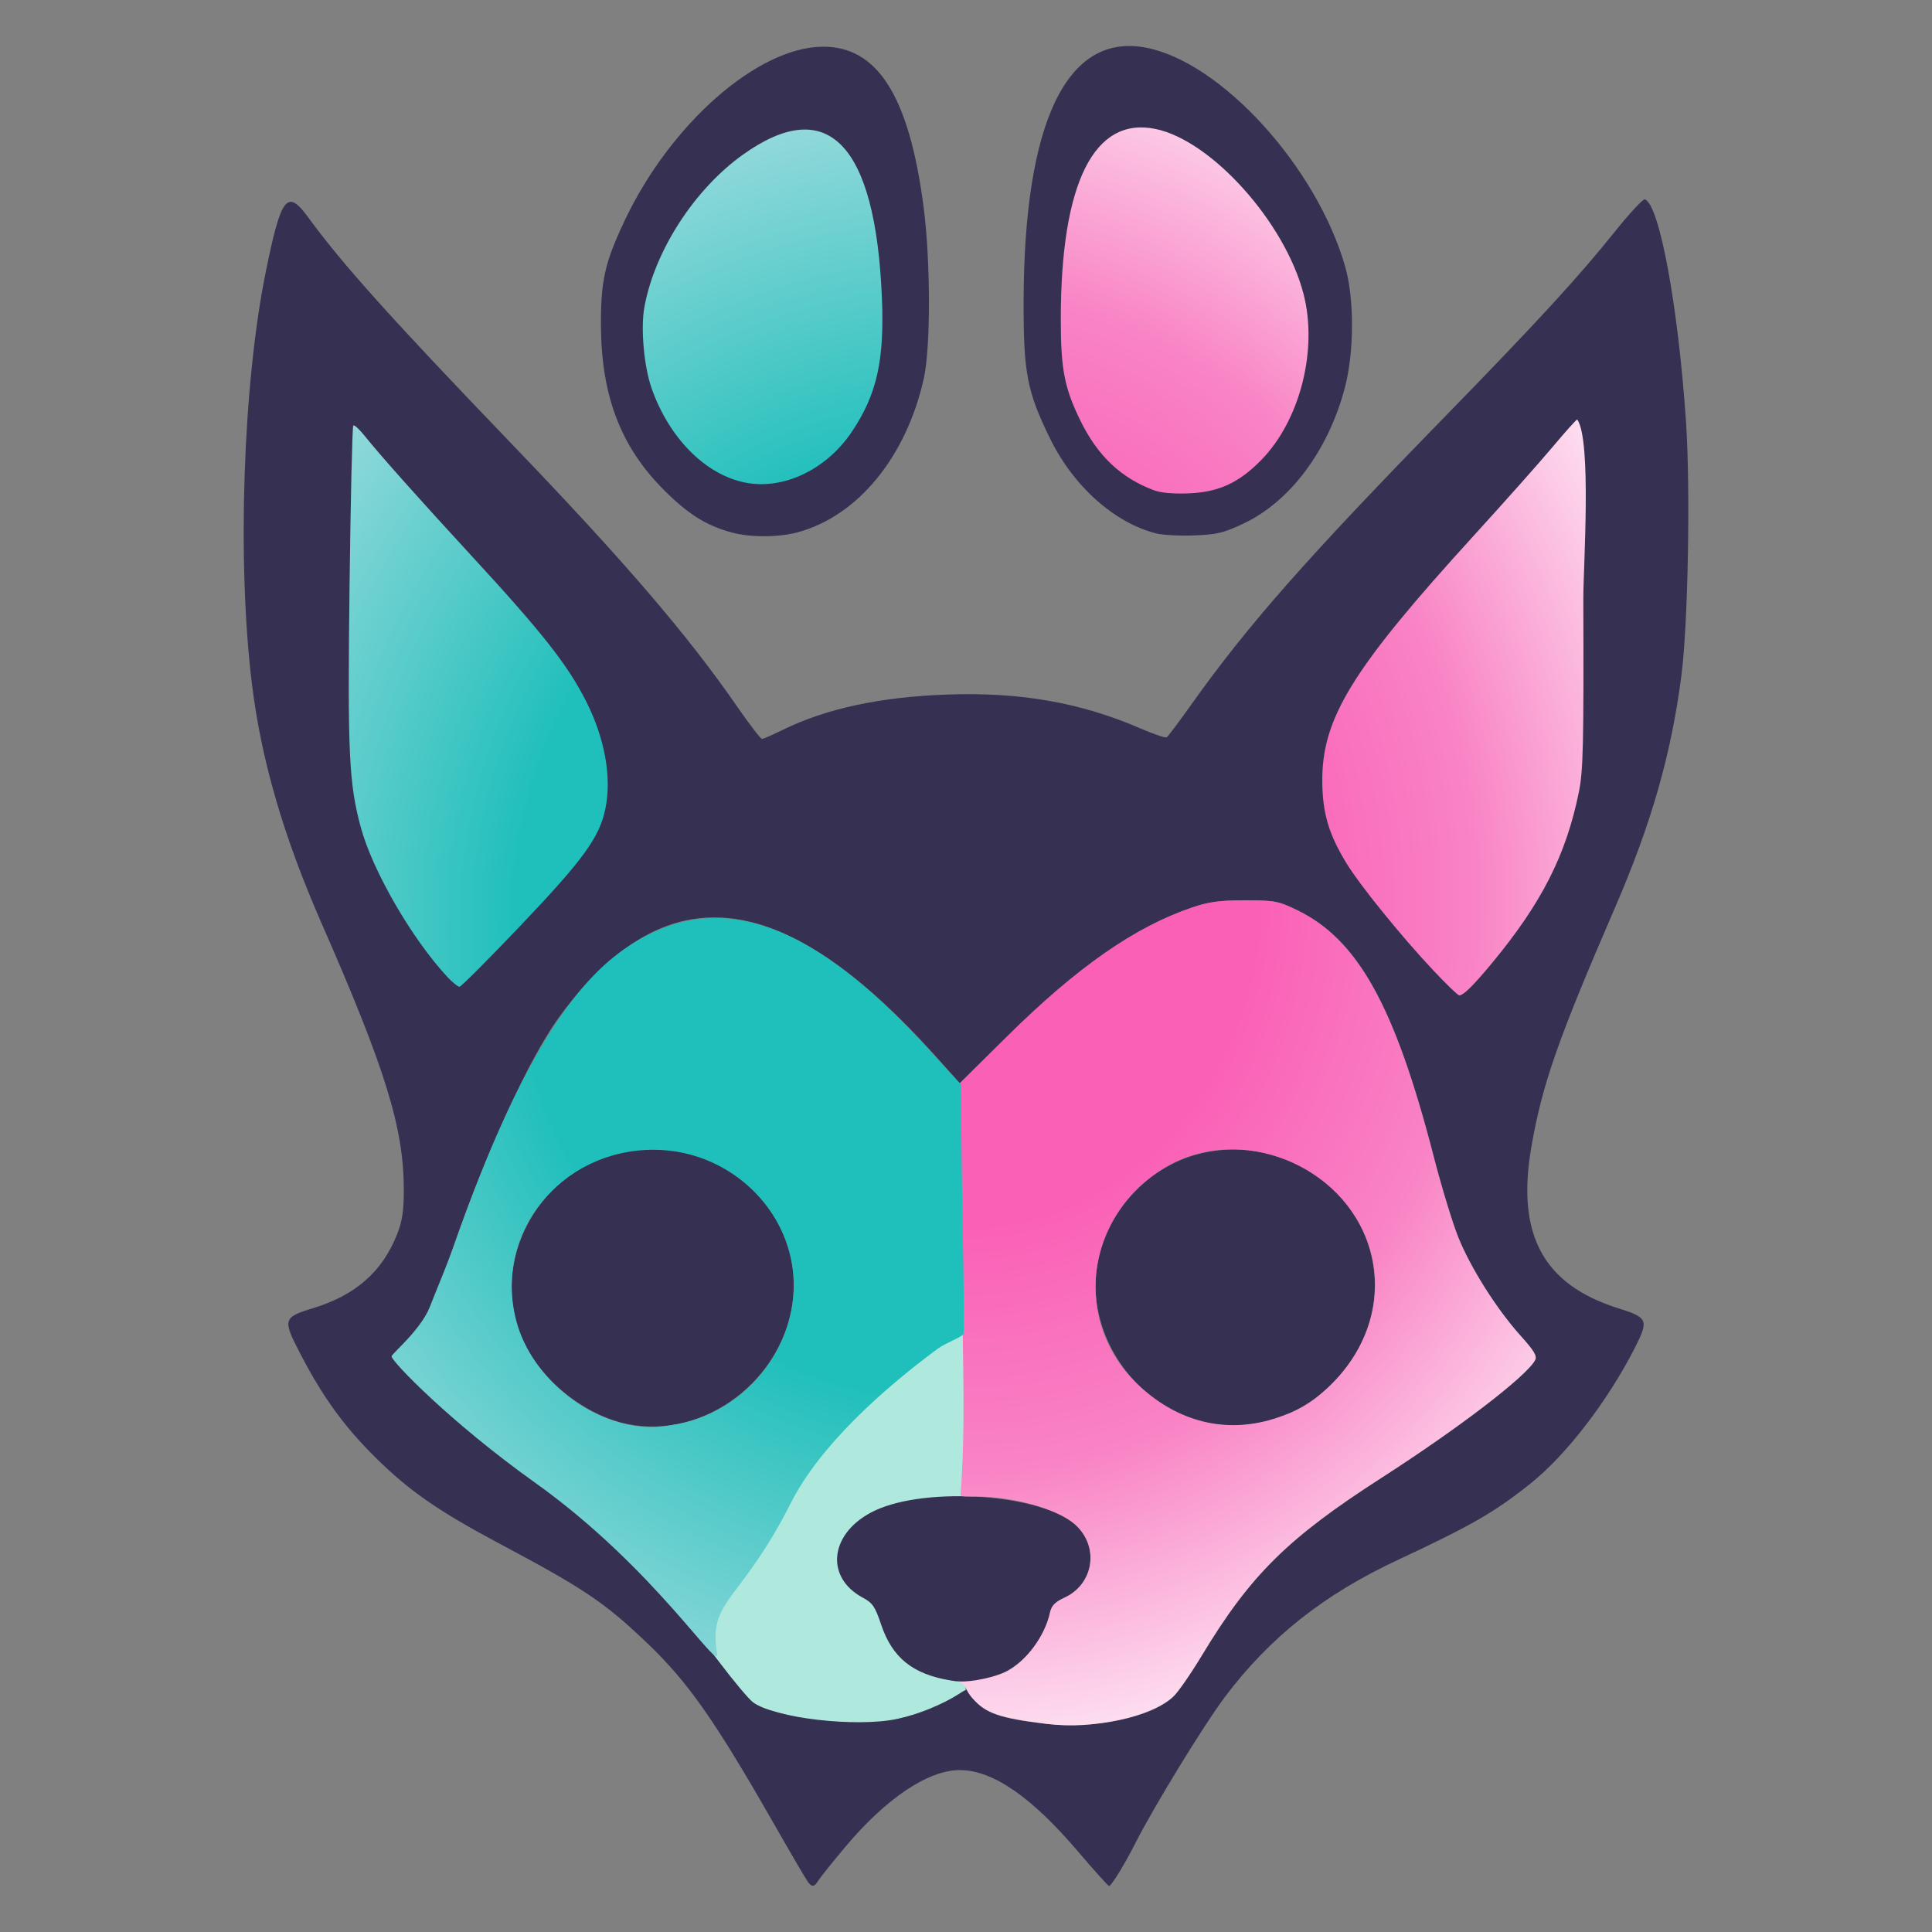 <?xml version="1.0" encoding="UTF-8" standalone="no"?>
<!-- Created with Inkscape (http://www.inkscape.org/) -->

<svg
   version="1.1"
   id="svg1"
   width="32"
   height="32"
   viewBox="0 0 853.333 853.333"
   sodipodi:docname="logo.svg"
   inkscape:version="1.3.2 (091e20e, 2023-11-25, custom)"
   xmlns:inkscape="http://www.inkscape.org/namespaces/inkscape"
   xmlns:sodipodi="http://sodipodi.sourceforge.net/DTD/sodipodi-0.dtd"
   xmlns:xlink="http://www.w3.org/1999/xlink"
   xmlns="http://www.w3.org/2000/svg"
   xmlns:svg="http://www.w3.org/2000/svg">
  <rect x="0" y="0" width="853.333" height="853.333" fill="#808080" stroke="none"/>
  <defs
     id="defs1">
    <linearGradient
       id="linearGradient26"
       inkscape:collect="always">
      <stop
         style="stop-color:#1fbfbb;stop-opacity:1;"
         offset="0.557"
         id="stop27" />
      <stop
         style="stop-color:#99dadc;stop-opacity:1;"
         offset="1"
         id="stop28" />
    </linearGradient>
    <linearGradient
       id="linearGradient22"
       inkscape:collect="always">
      <stop
         style="stop-color:#fa60b6;stop-opacity:1;"
         offset="0.359"
         id="stop22" />
      <stop
         style="stop-color:#f983c5;stop-opacity:1;"
         offset="0.619"
         id="stop26" />
      <stop
         style="stop-color:#ffffff;stop-opacity:1;"
         offset="1"
         id="stop24" />
    </linearGradient>
    <radialGradient
       inkscape:collect="always"
       xlink:href="#linearGradient22"
       id="radialGradient26"
       cx="-1524.266"
       cy="9.519"
       fx="-1524.266"
       fy="9.519"
       r="139.027"
       gradientTransform="matrix(2.655,-0.405,0.459,3.009,4462.417,-258.034)"
       gradientUnits="userSpaceOnUse" />
    <radialGradient
       inkscape:collect="always"
       xlink:href="#linearGradient26"
       id="radialGradient28"
       cx="-1621.849"
       cy="-90.169"
       fx="-1621.849"
       fy="-90.169"
       r="135.822"
       gradientTransform="matrix(-0.004,-2.731,2.605,-0.004,654.125,-4019.749)"
       gradientUnits="userSpaceOnUse" />
  </defs>
  <sodipodi:namedview
     id="namedview1"
     pagecolor="#ffffff"
     bordercolor="#000000"
     borderopacity="0.25"
     inkscape:showpageshadow="2"
     inkscape:pageopacity="0.0"
     inkscape:pagecheckerboard="0"
     inkscape:deskcolor="#d1d1d1"
     inkscape:zoom="1.9054688"
     inkscape:cx="371.82451"
     inkscape:cy="594.34193"
     inkscape:window-width="1920"
     inkscape:window-height="1009"
     inkscape:window-x="1912"
     inkscape:window-y="-8"
     inkscape:window-maximized="1"
     inkscape:current-layer="g1" />
  <g
     inkscape:groupmode="layer"
     inkscape:label="Image"
     id="g1">
    <path
       style="fill:#afe9dd"
       d="m 426.587,583.263 -62.425,52.581 -22.784,37.293 c -5.949,12.093 -7.814,15.485 -22.222,35.438 -3.259,1.774 -5.142,14.086 -5.004,23.622 3.519,9.41 9.321,15.558 16.295,20.033 52.203,18.182 75.362,5.336 95.904,-4.976 l 0.272,-3.994 z"
       id="path18"
       sodipodi:nodetypes="ccccccccc" />
    <path
       style="fill:#363152"
       d="m 356.932,831.357 c -0.724,-0.917 -7.468,-12.437 -14.987,-25.601 -26.566,-46.513 -38.185,-63.021 -56.83,-80.732 -18.326,-17.409 -27.306,-23.427 -64.526,-43.24 -27.029,-14.388 -39.86,-23.299 -54.747,-38.023 -13.62,-13.47 -23.008,-26.355 -32.689,-44.863 -8.497,-16.244 -8.322,-16.969 5.103,-21.089 18.91,-5.802 30.605,-16.113 37.192,-32.786 2.21,-5.595 2.9,-10.178 2.91,-19.333 0.031,-27.304 -7.94,-53.163 -36.373,-118 -16.763,-38.225 -26.526,-71.747 -30.679,-105.333 -6.646,-53.756 -4.05,-132.221 6.023,-182 6.81,-33.653 9.473,-37.118 18.761,-24.405 15.216,20.825 36.684,44.72 90.416,100.634 48.922,50.909 77.199,83.851 98.836,115.144 5.563,8.045 10.607,14.628 11.21,14.628 0.603,0 4.608,-1.734 8.9,-3.853 19.302,-9.53 43.334,-14.704 73.137,-15.743 32.158,-1.122 58.799,3.567 85.172,14.991 5.778,2.503 10.972,4.262 11.542,3.909 0.571,-0.353 5.408,-6.79 10.751,-14.306 24.93,-35.072 50.712,-64.356 111.753,-126.929 40.867,-41.893 59.197,-61.834 75.169,-81.774 6.625,-8.271 12.699,-14.839 13.496,-14.594 6.4,1.964 14.768,47.12 18.214,98.3 1.99,29.551 0.905,89.299 -2.035,112 -4.519,34.901 -13.237,65.361 -29.384,102.667 -25.203,58.229 -32.024,77.725 -36.851,105.333 -6.803,38.915 5.129,61.083 38.505,71.536 12.932,4.05 13.39,5.177 7.117,17.502 -11.901,23.382 -30.186,47.173 -45.931,59.763 -15.975,12.774 -26.003,18.552 -58.78,33.871 -32.607,15.239 -56.435,34.112 -76.225,60.375 -9.282,12.317 -31.669,48.885 -39.766,64.954 -4.505,8.94 -10.485,18.661 -11.482,18.664 -0.403,10e-4 -6.589,-6.874 -13.745,-15.279 -20.557,-24.143 -37.674,-35.925 -52.188,-35.925 -13.975,0 -32.564,12.469 -50.553,33.909 -5.636,6.717 -10.961,13.357 -11.834,14.755 -1.858,2.975 -2.802,3.154 -4.603,0.875 z m 133.186,-70.882 c 13.098,-2.126 22.744,-5.948 28.243,-11.19 2.074,-1.977 7.628,-9.989 12.343,-17.803 21.616,-35.829 37.978,-52.027 79.575,-78.775 34.126,-21.944 63.959,-44.797 67.766,-51.91 0.977,-1.826 -0.35,-4.075 -6.322,-10.709 -10.62,-11.799 -22.206,-30.115 -27.645,-43.702 -2.545,-6.358 -7.401,-22.315 -10.793,-35.461 -17.212,-66.722 -33.56,-96.102 -60.696,-109.087 -8,-3.828 -9.744,-4.147 -22.667,-4.144 -11.195,0.003 -15.87,0.635 -23.333,3.157 -25.261,8.536 -50.824,26.372 -81.977,57.197 l -20.644,20.427 -9.898,-11.059 c -43.012,-48.055 -78.848,-67.702 -111.082,-60.901 -19.697,4.156 -39.13,19.106 -56.603,43.547 -12.84,17.96 -31.14,57.775 -45.793,99.628 -3.081,8.8 -8.842,24.214 -12.802,34.254 -3.96,10.04 -7.201,19.165 -7.201,20.279 0,2.16 21.567,21.068 57.222,50.168 41.94,34.229 56.383,48.647 79.913,79.767 6.342,8.388 13.031,16.358 14.865,17.711 9.527,7.03 45.709,11.194 63.771,7.339 9.474,-2.022 19.609,-6.143 27.309,-11.105 3.641,-2.346 3.788,-2.341 5.212,0.179 4.207,7.445 10.672,10.255 29.042,12.62 13.204,1.7 19.613,1.615 32.195,-0.428 z m -70.157,-18.222 c -16.867,-2.781 -25.874,-10.038 -30.826,-24.836 -2.605,-7.785 -3.733,-9.436 -8.008,-11.727 -17.292,-9.267 -14.483,-29.254 5.417,-38.545 23.042,-10.758 73.718,-7.115 88.507,6.362 10.595,9.656 8.16,26.13 -4.749,32.128 -4.289,1.993 -5.829,3.574 -6.496,6.667 -3.094,14.352 -15.056,26.639 -28.549,29.325 -2.567,0.511 -5.567,1.107 -6.667,1.324 -1.1,0.217 -4.983,-0.097 -8.629,-0.698 z M 274.072,628.249 c -16.067,-4.321 -31.941,-16.558 -40.507,-31.226 -18.87,-32.312 -1.063,-75.218 35.965,-86.654 43.45,-13.42 87.299,22.754 80.346,66.283 -5.693,35.639 -42.354,60.593 -75.803,51.597 z m 261.346,0.604 c -31.948,-5.304 -55.789,-37.779 -50.894,-69.327 3.668,-23.639 21.769,-43.801 44.679,-49.767 38.848,-10.116 78.053,18.982 78.053,57.931 0,16.988 -6.923,32.217 -20.469,45.028 -13.758,13.012 -33.268,19.14 -51.369,16.135 z M 323.256,235.21 c -11.373,-3.096 -19.246,-8.028 -30.041,-18.817 -18.907,-18.899 -27.565,-41.35 -27.779,-72.036 -0.141,-20.22 1.628,-28.182 10.398,-46.782 20.162,-42.761 58.674,-76.658 87.422,-76.946 24.359,-0.244 38.325,21.891 44.691,70.83 3.081,23.684 3.138,61.903 0.113,75.564 -7.697,34.766 -29.265,61.038 -55.938,68.14 -8.362,2.227 -20.785,2.247 -28.866,0.046 z m 187.503,0.417 c -18.403,-4.622 -36.498,-20.694 -46.754,-41.527 -10.389,-21.104 -11.974,-29.241 -11.895,-61.077 0.197,-79.188 19.086,-118.505 53.82,-112.02 33.321,6.221 75.606,52.632 88.242,96.853 4.021,14.073 3.972,37.491 -0.112,53.167 -7.199,27.634 -24.069,50.366 -44.622,60.127 -8.93,4.241 -11.799,4.939 -21.896,5.327 -6.391,0.246 -13.944,-0.137 -16.784,-0.85 z"
       id="path15"
       sodipodi:nodetypes="sssssssssssssssssssssssssssssssssscsssssssssssssscsscssssssssssssssssssssssssssssssssssssssssssssssssssssss" />
    <path
       style="mix-blend-mode:normal;fill:url(#radialGradient26);fill-opacity:1"
       d="m 462.535,761.436 c -21.038,-2.571 -27.193,-4.727 -32.963,-11.273 -4.564,-5.177 -1.769,-6.361 -7.214,-7.656 3,0.727 14.253,-0.559 22.177,-4.23 8.655,-4.424 16.996,-15.714 19.215,-26.007 0.667,-3.093 2.207,-4.674 6.496,-6.667 12.909,-5.998 15.344,-22.473 4.749,-32.128 -7.538,-6.87 -27.274,-12.484 -43.889,-12.484 -3.527,0 -6.413,0.142 -6.866,-0.591 2.266,-29.552 1.058,-55.509 0.711,-92.108 l -0.853,-90.032 20.552,-20.336 c 31.06,-30.733 56.648,-48.578 81.885,-57.106 7.463,-2.522 12.138,-3.154 23.333,-3.157 12.923,-0.003 14.667,0.316 22.667,4.144 27.136,12.985 43.483,42.365 60.696,109.087 3.391,13.146 8.248,29.103 10.793,35.461 5.438,13.587 17.024,31.903 27.645,43.702 5.971,6.634 7.299,8.883 6.322,10.709 -3.807,7.113 -33.64,29.966 -67.766,51.91 -41.597,26.748 -57.959,42.946 -79.575,78.775 -4.714,7.814 -10.268,15.826 -12.343,17.803 -9.499,9.055 -35.281,14.687 -55.771,12.183 z m 100,-134.742 c 10.426,-3.235 16.564,-6.788 24.198,-14.008 17.954,-16.98 24.766,-40.359 18.039,-61.91 -11.358,-36.385 -57.035,-54.476 -89.57,-35.476 -36.2,21.141 -42.119,68.925 -11.992,96.818 17.266,15.985 38.202,21.129 59.325,14.576 z M 633.123,428.658 C 618.964,413.618 600.563,390.914 594.668,381.21 586.917,368.45 584.21,359.4 584.034,345.658 c -0.361,-28.227 12.929,-49.87 67.136,-109.333 13.37,-14.667 28.84,-32.067 34.377,-38.667 5.537,-6.6 10.524,-12.183 11.081,-12.407 6.49,9.145 2.65,66 2.701,79.073 0.206,64.84 -0.053,76.094 -1.968,85.516 -5.629,27.69 -16.365,48.889 -38.058,75.151 -8.448,10.227 -12.921,14.667 -14.778,14.667 -0.576,0 -5.707,-4.95 -11.403,-11 z M 509.661,216.545 c -14.537,-5.428 -24.898,-15.249 -32.484,-30.793 -7.06,-14.465 -8.641,-22.653 -8.641,-44.742 0,-60.218 14.682,-89.689 41.87,-84.045 24.769,5.142 57.175,41.287 65.345,72.886 6.373,24.648 -1.531,55.763 -18.61,73.261 -9.861,10.102 -18.766,14.227 -31.939,14.795 -6.821,0.294 -12.424,-0.197 -15.541,-1.361 z"
       id="path17"
       sodipodi:nodetypes="sssssssssscsssssssssssssssssssssssssssssssssssss" />
    <path
       style="fill:url(#radialGradient28)"
       d="m 236.237,654.807 c -37.471,-26.723 -63.291,-53.556 -63.291,-55.716 0,-1.114 12.851,-11.645 16.812,-21.685 3.96,-10.04 7.753,-18.763 10.834,-27.563 24.038,-68.662 47.767,-110.568 73.166,-129.212 40.069,-29.413 82.478,-16.25 135.8,42.151 l 14.968,16.394 c -0.02,47.817 1.294,73.206 1.152,109.698 -0.01,1.526 -7.706,3.998 -11.72,6.975 -23.657,17.544 -51.769,42.47 -64.66,67.994 -22.218,43.99 -36.495,42.529 -32.624,66.264 1.651,10.12 -26.971,-37.169 -80.438,-75.3 z m 67.127,-26.742 c 23.858,-6.228 42.621,-26.907 46.511,-51.261 5.745,-35.96 -23.573,-68.962 -61.264,-68.962 -40.977,0 -70.643,36.892 -60.619,75.387 6.732,25.854 33.722,47.073 59.931,47.116 3.667,0.006 10.615,-1.02 15.442,-2.28 z M 197.705,431.611 c -15.655,-16.759 -33.106,-46.872 -38.339,-66.156 -5.258,-19.378 -5.887,-32.895 -4.974,-106.833 0.475,-38.439 1.215,-70.239 1.645,-70.667 0.43,-0.428 2.68,1.61 5,4.528 6.402,8.052 24.393,28.251 46.933,52.695 31.5,34.16 42.68,48.335 50.872,64.501 8.326,16.432 11.421,33.702 8.53,47.611 -2.618,12.593 -9.722,22.378 -37.302,51.374 -14.218,14.949 -26.428,27.179 -27.132,27.179 -0.704,0 -3.059,-1.905 -5.234,-4.233 z M 329.062,213.139 c -17.508,-3.51 -33.496,-19.628 -41.239,-41.576 -3.389,-9.606 -4.906,-26.494 -3.219,-35.84 4.49,-24.875 22.079,-52.105 43.559,-67.433 37.341,-26.646 58.467,-4.982 61.348,62.91 1.182,27.857 -2.146,42.857 -13.175,59.373 -11.255,16.855 -30.335,25.963 -47.274,22.567 z"
       id="path16"
       sodipodi:nodetypes="sssssscscssssssssssssssssssssssssssss" />
  </g>
</svg>
